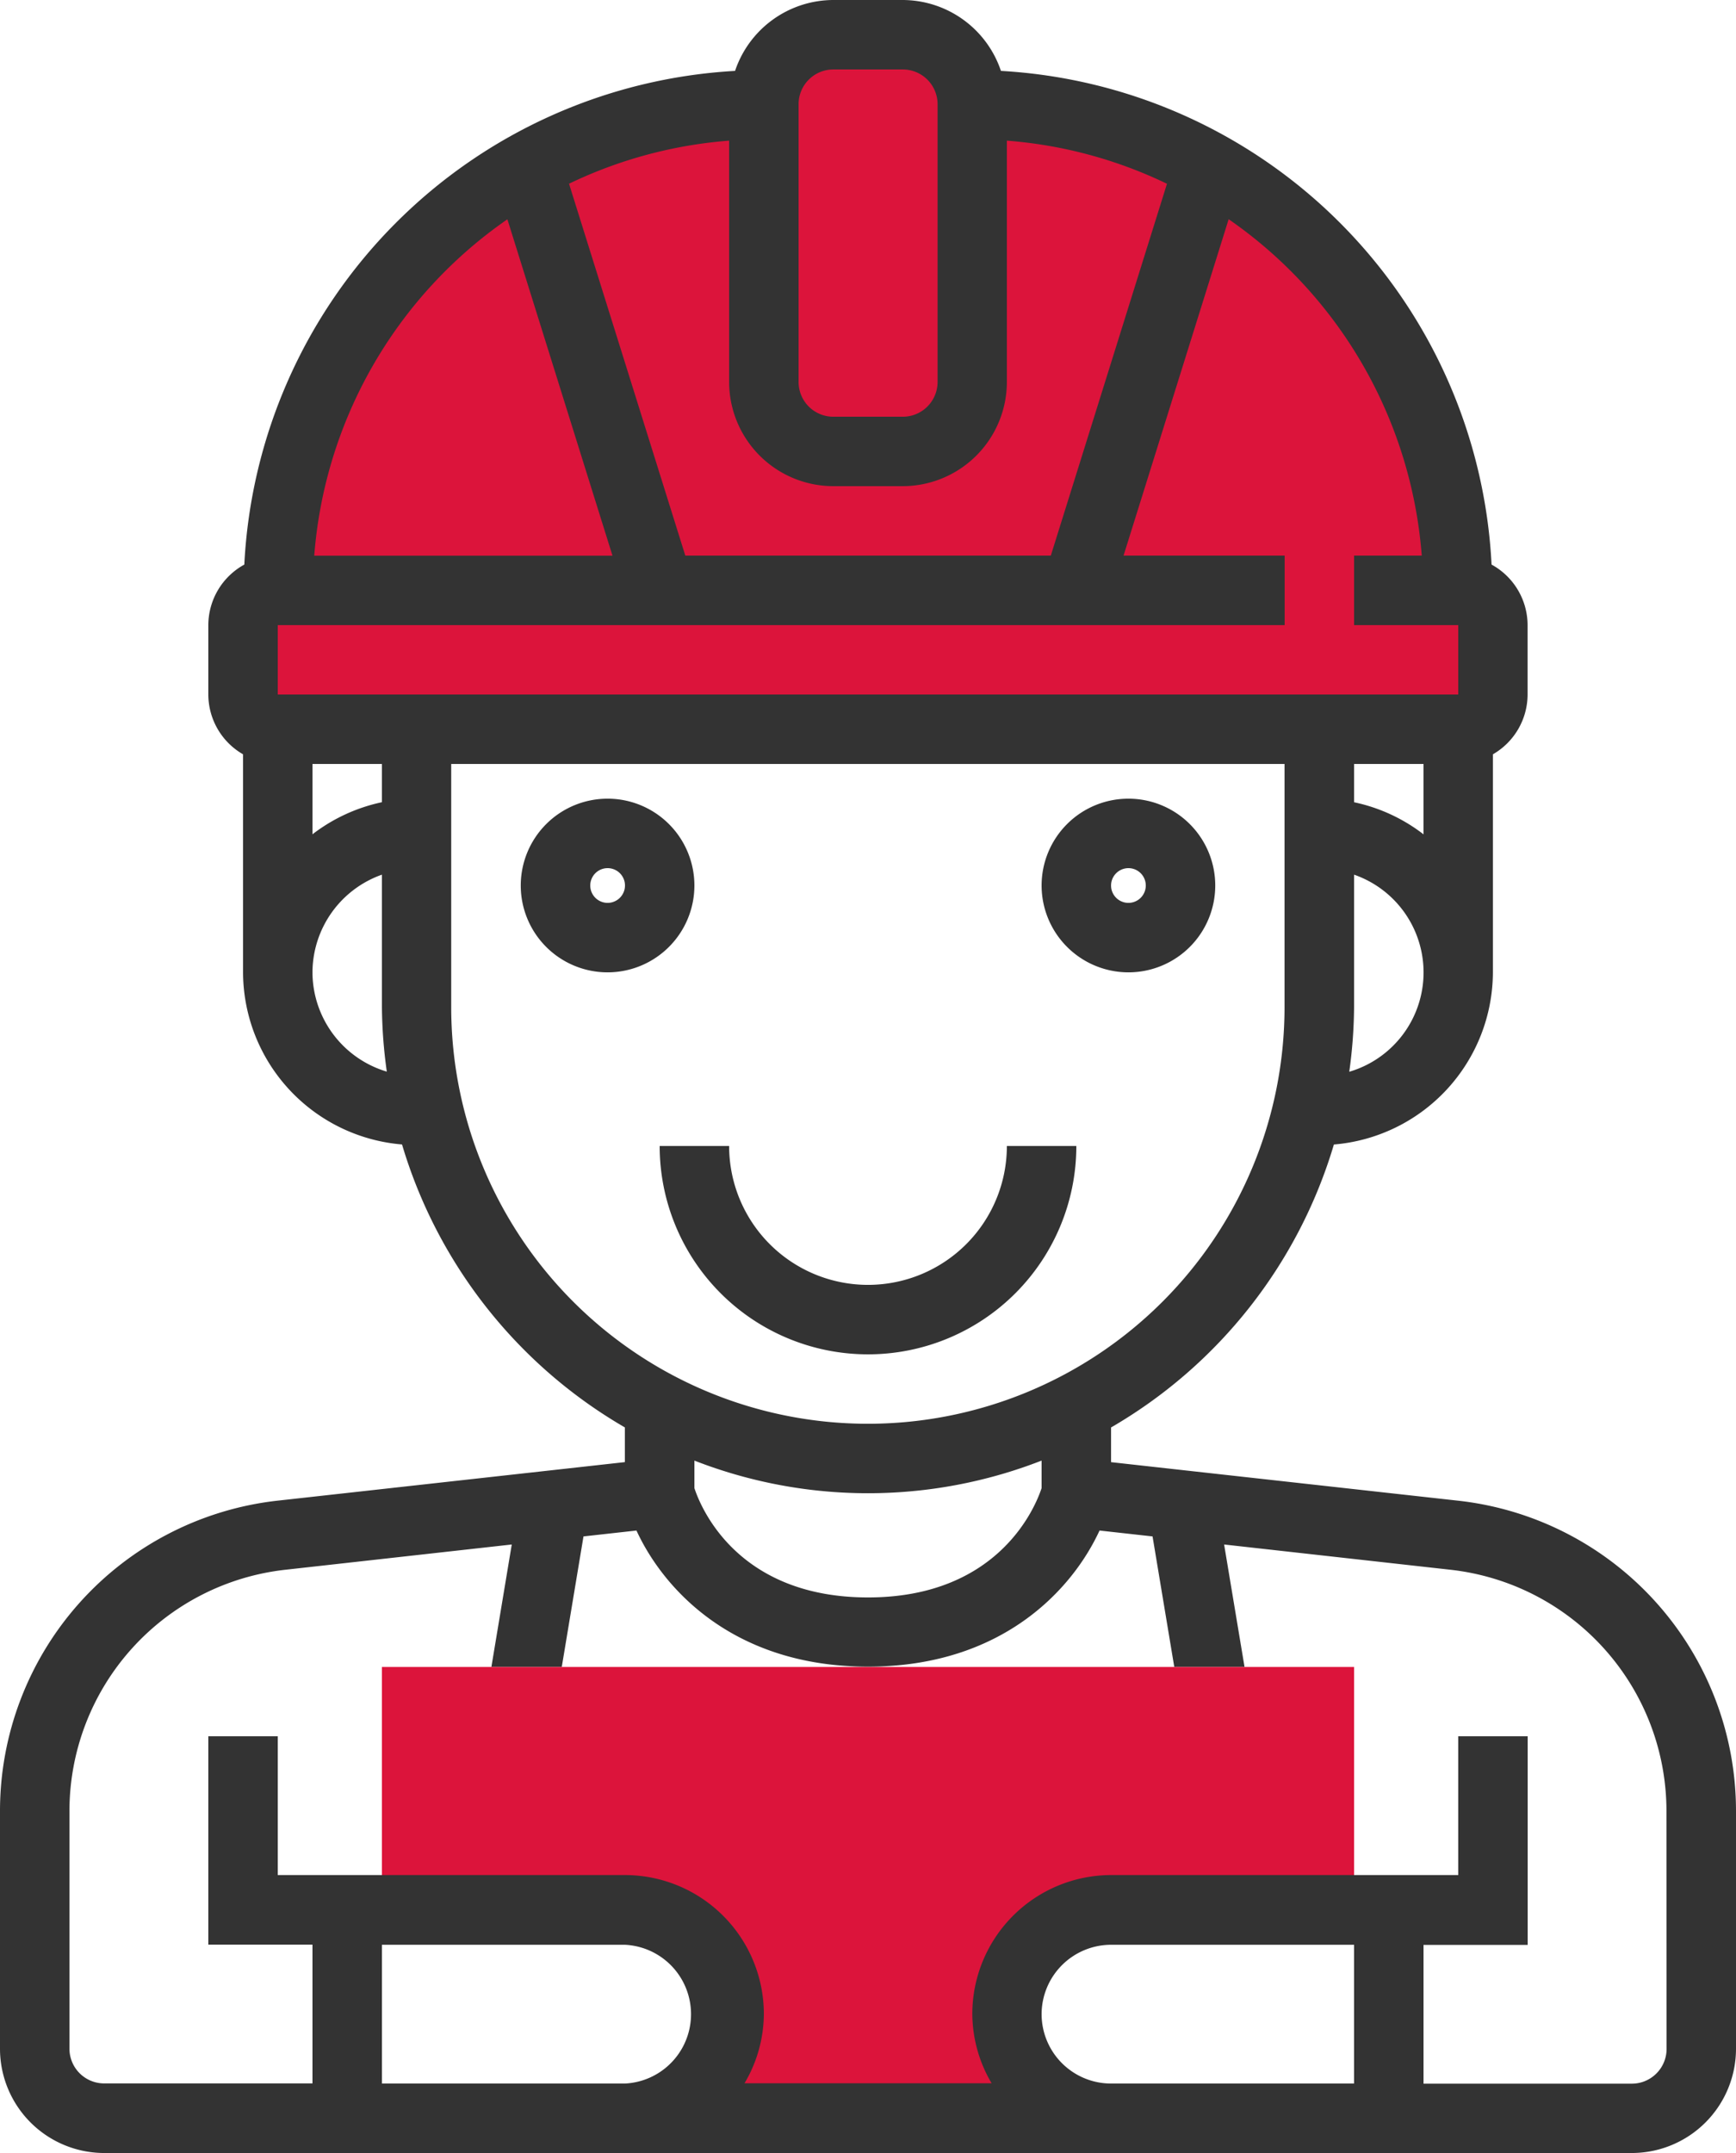 <?xml version="1.0" encoding="UTF-8"?> <svg xmlns="http://www.w3.org/2000/svg" viewBox="0 0 412.9 512"><title>HP Quote Icon</title><g id="Layer_2" data-name="Layer 2"><g id="Capa_1" data-name="Capa 1"><path d="M322.06,454.19h-57.8A24.77,24.77,0,0,0,239.48,479h0a24.77,24.77,0,0,0,24.78,24.77H148.65A24.77,24.77,0,0,0,173.42,479h0a24.77,24.77,0,0,0-24.77-24.78H90.84v-57.8H322.06Z" fill="#dc143b"></path><path d="M346.84,140.39h0A115.62,115.62,0,0,0,231.23,24.77h0A16.52,16.52,0,0,0,214.71,8.26H198.19a16.51,16.51,0,0,0-16.51,16.51h0A115.63,115.63,0,0,0,66.06,140.39h0a8.26,8.26,0,0,0-8.25,8.26v16.51a8.26,8.26,0,0,0,8.25,8.26H346.84a8.26,8.26,0,0,0,8.26-8.26V148.65A8.26,8.26,0,0,0,346.84,140.39Z" fill="#dc143b"></path><path d="M268.39,231.23a20.65,20.65,0,1,0-20.65-20.65A20.67,20.67,0,0,0,268.39,231.23Zm0-24.78a4.13,4.13,0,1,1-4.13,4.13A4.14,4.14,0,0,1,268.39,206.45Z" fill="#333"></path><path d="M165.16,210.58a20.65,20.65,0,1,0-20.64,20.65A20.66,20.66,0,0,0,165.16,210.58Zm-20.64,4.13a4.13,4.13,0,1,1,4.13-4.13A4.14,4.14,0,0,1,144.52,214.71Z" fill="#333"></path><path d="M346.79,356.87l-82.53-9.16v-8.25a116,116,0,0,0,53-67.29,41.22,41.22,0,0,0,37.82-40.94V179.38a16.45,16.45,0,0,0,8.25-14.22V148.65a16.45,16.45,0,0,0-8.57-14.39A123.82,123.82,0,0,0,238.07,16.86,24.72,24.72,0,0,0,214.71,0H198.19a24.73,24.73,0,0,0-23.36,16.86A123.84,123.84,0,0,0,58.11,134.26a16.46,16.46,0,0,0-8.56,14.39v16.51a16.44,16.44,0,0,0,8.26,14.22v51.85a41.2,41.2,0,0,0,37.81,40.93,116,116,0,0,0,53,67.29v8.25l-82.54,9.16A74.27,74.27,0,0,0,0,430.74v56.49A24.81,24.81,0,0,0,24.77,512H388.13a24.8,24.8,0,0,0,24.77-24.77V430.74A74.25,74.25,0,0,0,346.79,356.87Zm-181.63-9.53a113.73,113.73,0,0,0,82.58,0v6.54c-1.41,4.3-10.08,26-41.29,26s-39.85-21.59-41.29-26ZM338.58,181.68v16.73a40.77,40.77,0,0,0-16.52-7.63v-9.1Zm-17.66,73.16a116.16,116.16,0,0,0,1.14-15.36V208a24.62,24.62,0,0,1-1.14,46.87Zm17.24-122.71h-16.1v16.52h24.78v16.51H66.06V148.65H305.55V132.13H267.23l25-80A107.29,107.29,0,0,1,338.16,132.13ZM90.84,181.68v9.09a41,41,0,0,0-16.52,7.63V181.68Zm107.35-66.07h16.52a24.8,24.8,0,0,0,24.77-24.77V33.45A106.31,106.31,0,0,1,277.56,43.7l-27.63,88.43H163L135.34,43.69a106.5,106.5,0,0,1,38.08-10.24V90.84A24.8,24.8,0,0,0,198.19,115.61Zm-8.25-90.84a8.26,8.26,0,0,1,8.25-8.25h16.52A8.27,8.27,0,0,1,223,24.77V90.84a8.27,8.27,0,0,1-8.26,8.26H198.19a8.26,8.26,0,0,1-8.25-8.26ZM120.68,52.15l25,80H74.74A107.29,107.29,0,0,1,120.68,52.15ZM74.32,231.23A24.74,24.74,0,0,1,90.84,208v31.51A116.16,116.16,0,0,0,92,254.84,24.73,24.73,0,0,1,74.32,231.23Zm33,8.25v-57.8h198.2v57.8a99.1,99.1,0,0,1-198.2,0Zm33,256H90.84v-33h57.81a16.52,16.52,0,0,1,0,33ZM247.74,479a16.54,16.54,0,0,1,16.52-16.52h57.8v33h-57.8A16.53,16.53,0,0,1,247.74,479Zm148.65,8.26a8.27,8.27,0,0,1-8.26,8.25H338.58v-33h24.77V412.9H346.84v33H264.26a33.06,33.06,0,0,0-33,33,32.69,32.69,0,0,0,4.59,16.51H177.08a32.6,32.6,0,0,0,4.6-16.51,33.06,33.06,0,0,0-33-33H66.06v-33H49.55v49.55H74.32v33H24.77a8.26,8.26,0,0,1-8.25-8.25V430.74a57.74,57.74,0,0,1,51.42-57.45l53.78-6-4.84,29.08h16.74l5.16-31,12.6-1.4c6.4,13.9,23.06,32.37,55.07,32.37s48.67-18.47,55.07-32.37l12.61,1.4,5.16,31H296l-4.85-29.08,53.78,6a57.75,57.75,0,0,1,51.43,57.45Z" fill="#333"></path><path d="M256,272.52H239.48a33,33,0,0,1-66.06,0H156.9a49.55,49.55,0,0,0,99.1,0Z" fill="#333"></path></g></g></svg> 